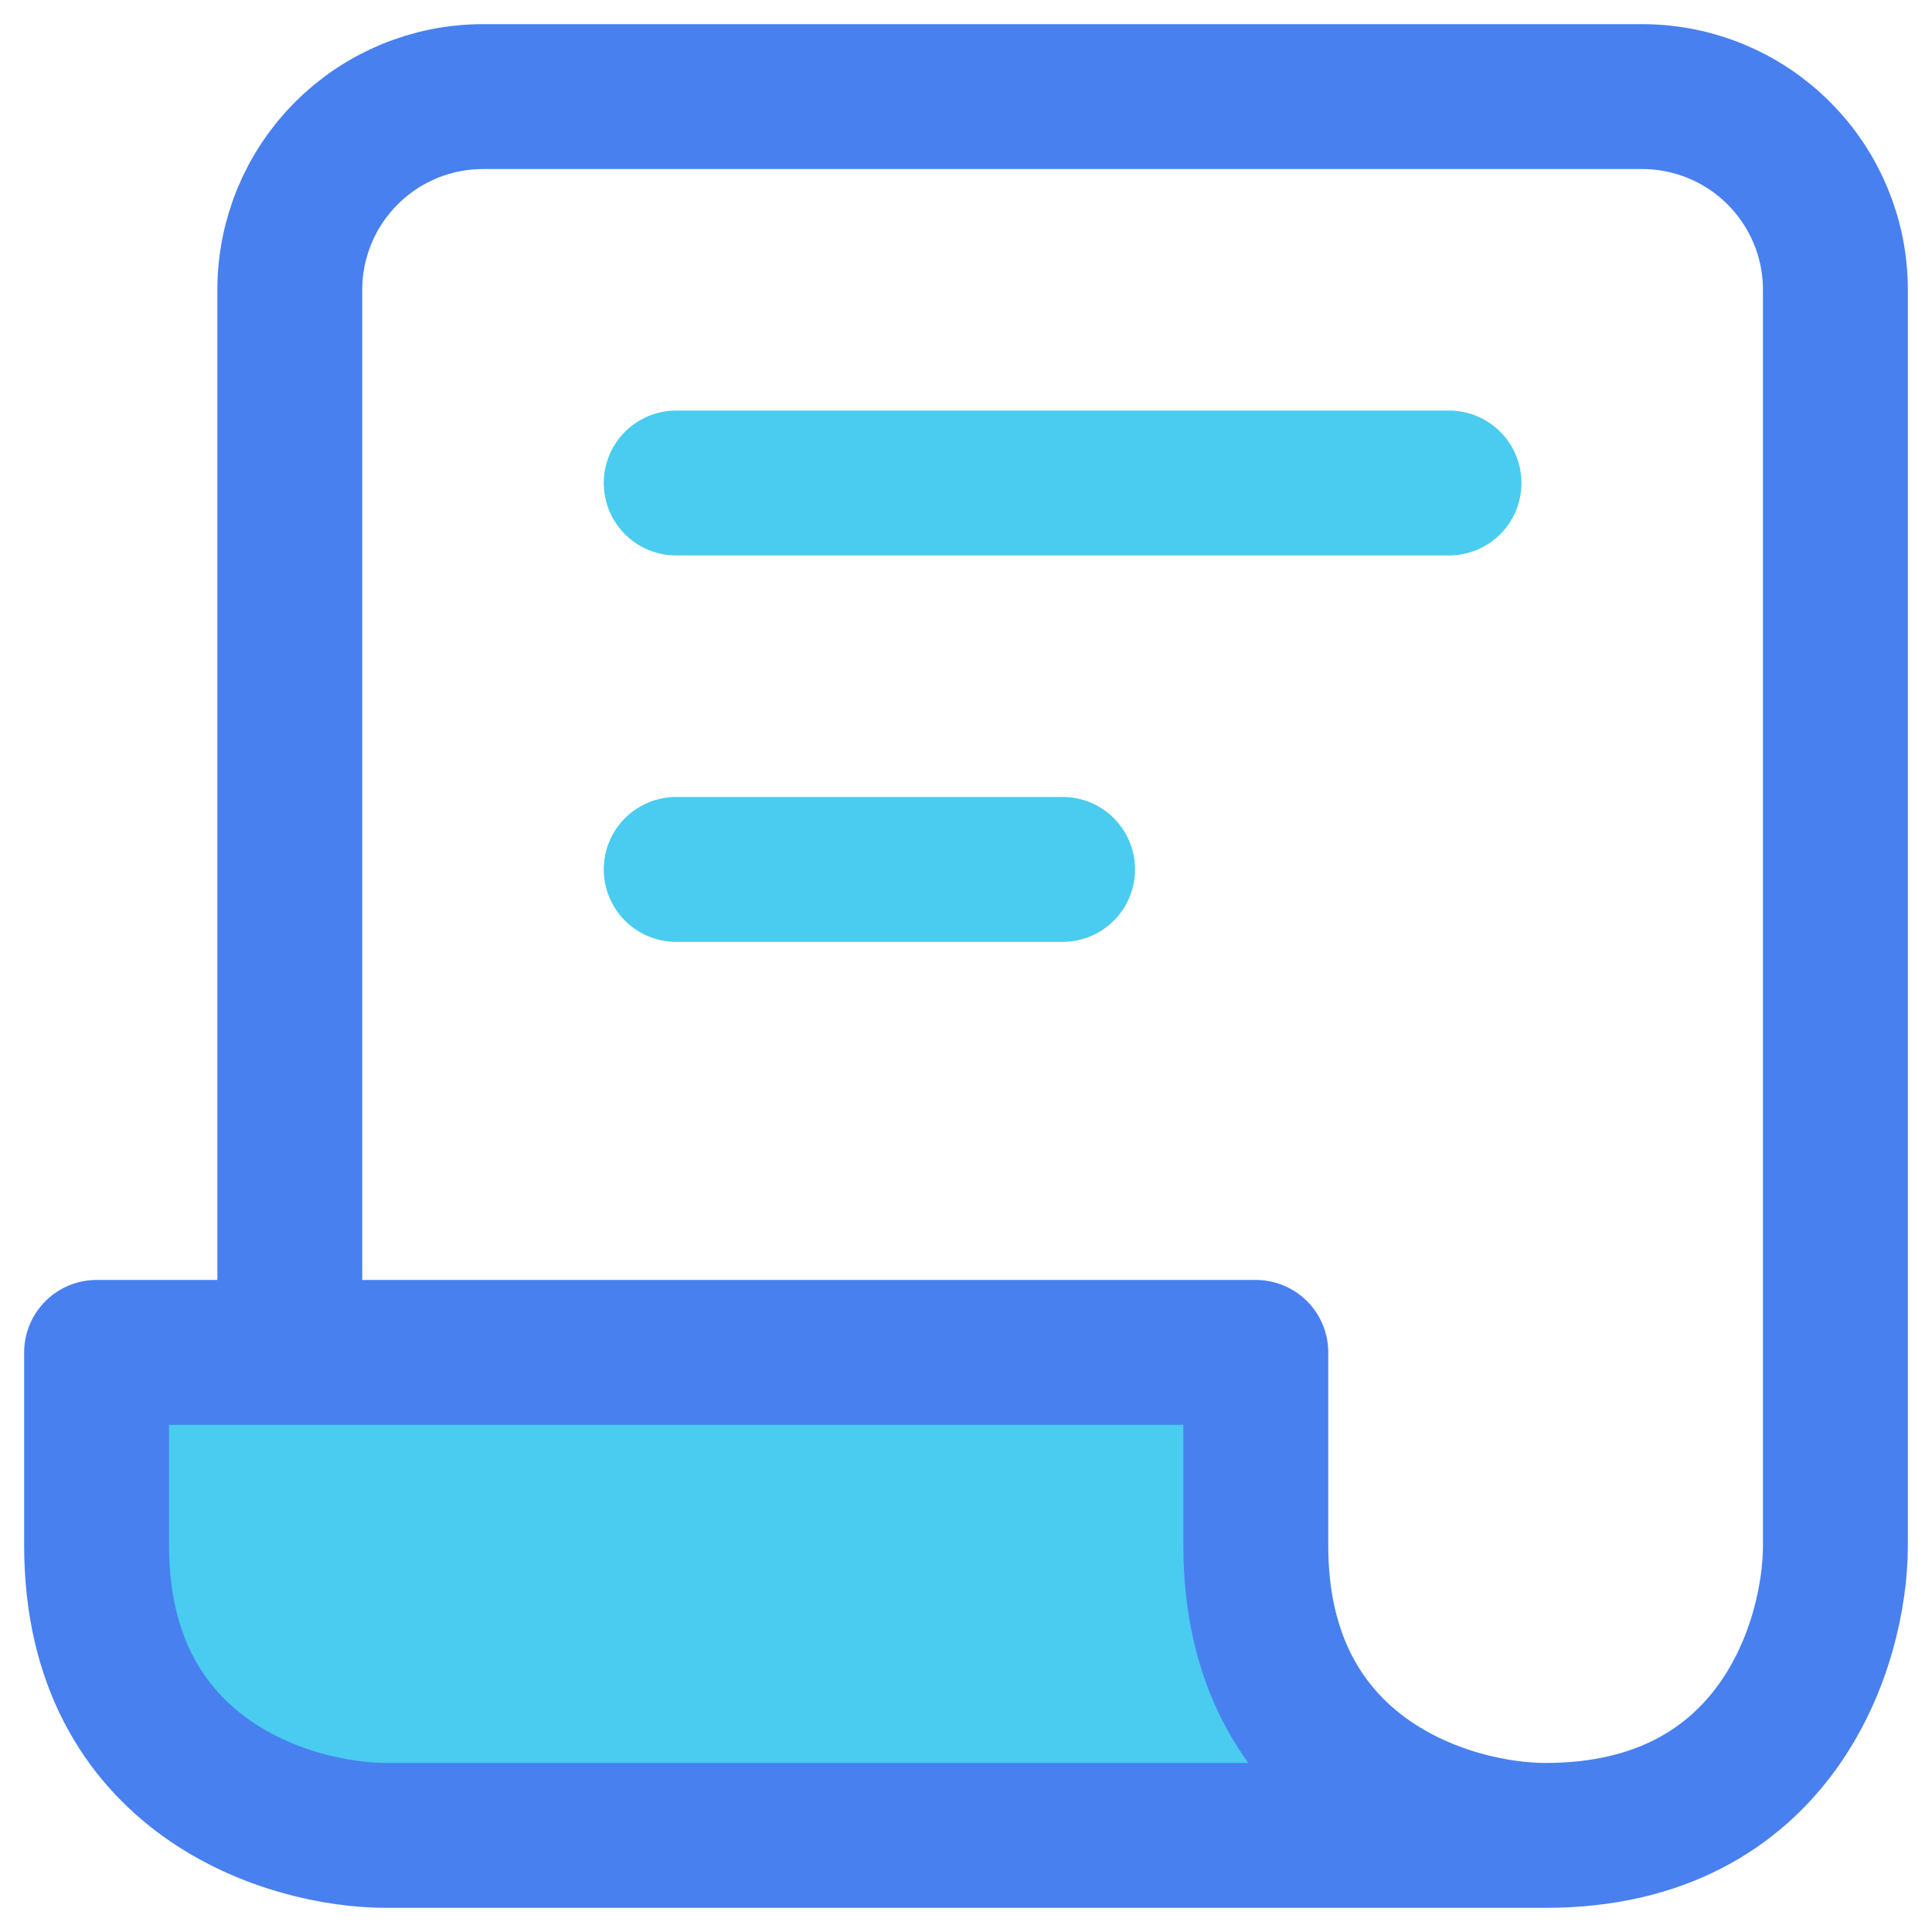 <svg width="40" height="40" viewBox="0 0 40 40" fill="none" xmlns="http://www.w3.org/2000/svg">
<path d="M8 38H32C30 38 26 36.8 26 32V28H2V32C2 36.8 6 38 8 38Z" fill="#49CCEF"/>
<path d="M6 28V6C6 4.939 6.421 3.922 7.172 3.172C7.922 2.421 8.939 2 10 2H34C35.061 2 36.078 2.421 36.828 3.172C37.579 3.922 38 4.939 38 6V32C38 34 36.8 38 32 38M32 38H8C6 38 2 36.8 2 32V28H26V32C26 36.8 30 38 32 38Z" stroke="#4880EF" stroke-width="3" stroke-linecap="round" stroke-linejoin="round"/>
<path d="M14 10H30M14 18H22" stroke="#49CCEF" stroke-width="3" stroke-linecap="round" stroke-linejoin="round"/>
</svg>
